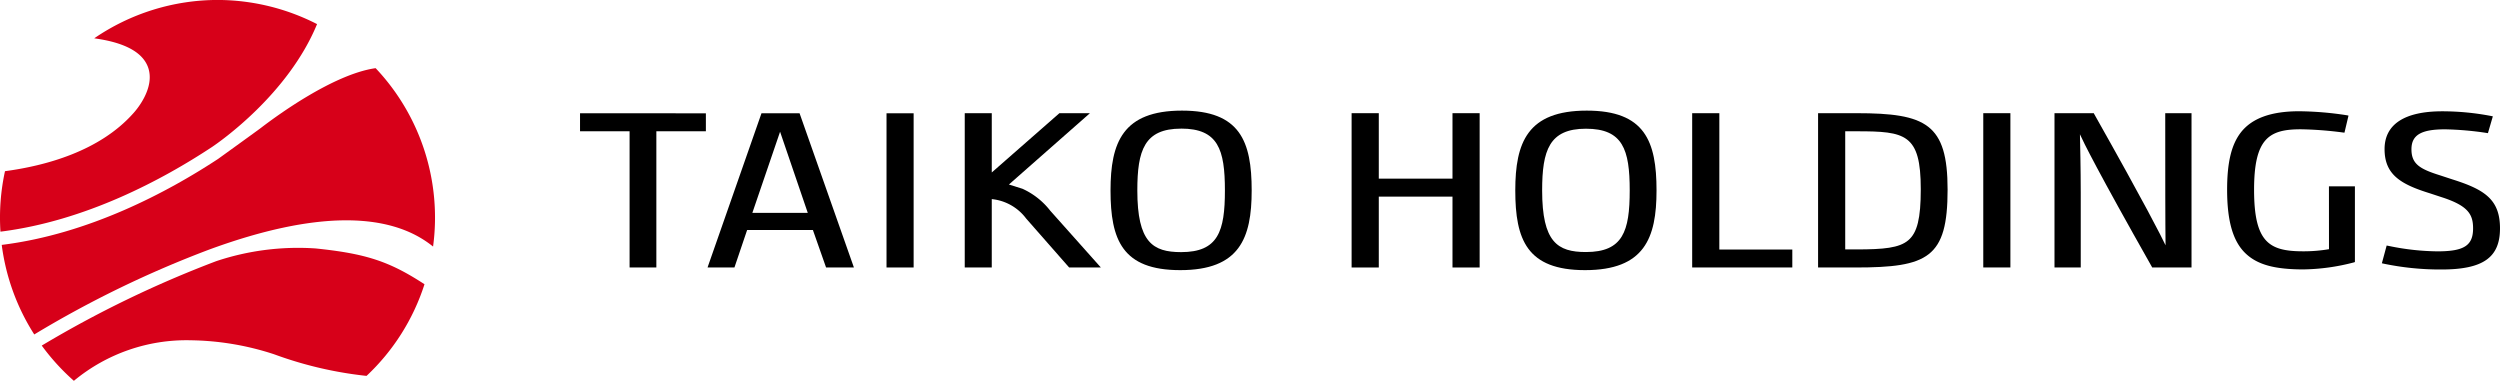 <svg xmlns="http://www.w3.org/2000/svg" width="236.354" height="36" viewBox="0 0 236.354 36">
  <g id="グループ_57" data-name="グループ 57" transform="translate(-309.957 -40.111)">
    <g id="グループ_53" data-name="グループ 53">
      <g id="グループ_52" data-name="グループ 52">
        <path id="パス_383" data-name="パス 383" d="M329.792,63.684c.028-.008.174-.063.2-.073,9.639-3.494,16.75-3.56,20.908-.189a20.562,20.562,0,0,0-5.431-16.867l-.109.016c-3.944.617-9.182,4.445-10.693,5.6l-.063.048c-.128.106-4.007,2.9-4.012,2.906-4.79,3.149-12.232,7.118-20.471,8.139a20.576,20.576,0,0,0,3.075,8.467h0A100.49,100.49,0,0,1,329.792,63.684Z" fill="#d70019"/>
        <path id="パス_384" data-name="パス 384" d="M339.928,42.4l.006-.009a20.695,20.695,0,0,0-9.429-2.284,20.683,20.683,0,0,0-11.64,3.627c2.826.383,4.523,1.283,5.068,2.68.788,2.045-1.24,4.268-1.386,4.422-3.186,3.573-8.283,4.947-12.118,5.459A20.588,20.588,0,0,0,310,62.013c8.035-1.006,15.314-4.91,20.006-8.008C330.733,53.517,337.194,49.03,339.928,42.4Z" fill="#d70019"/>
        <path id="パス_385" data-name="パス 385" d="M339.81,63.6a24.452,24.452,0,0,0-9.406,1.2,103.473,103.473,0,0,0-16.5,7.983,20.85,20.85,0,0,0,3.039,3.332l.014-.013a16.669,16.669,0,0,1,11.013-3.821,26.292,26.292,0,0,1,7.875,1.315l.171.061a36.522,36.522,0,0,0,8.456,1.976l.141.013a20.453,20.453,0,0,0,5.476-8.661l-.033-.023C346.756,64.814,344.552,64.091,339.81,63.6Z" fill="#d70019"/>
      </g>
    </g>
    <g id="グループ_56" data-name="グループ 56">
      <g id="グループ_54" data-name="グループ 54">
        <path id="パス_386" data-name="パス 386" d="M447.278,57H440.31V50.812h-2.57V65.4h2.57V58.7h6.968V65.4h2.567V50.812h-2.567Z"/>
        <path id="パス_387" data-name="パス 387" d="M459.975,50.569c-5.611,0-6.761,3.018-6.761,7.546,0,4.645,1.1,7.535,6.592,7.535,5.612,0,6.762-3.018,6.762-7.535C466.568,53.46,465.464,50.569,459.975,50.569Zm-.083,1.711c3.494,0,4.141,1.964,4.141,5.835s-.647,5.824-4.141,5.824c-2.68,0-4.138-.93-4.138-5.824C455.754,54.326,456.421,52.28,459.892,52.28Z"/>
        <path id="パス_388" data-name="パス 388" d="M472.507,50.812h-2.569V65.4h9.467v-1.7h-6.9Z"/>
        <path id="パス_389" data-name="パス 389" d="M485.483,50.812h-3.642V65.4h3.551c6.841,0,8.694-.917,8.694-7.364C494.086,51.811,492.04,50.812,485.483,50.812Zm6.067,7.183c0,2.761-.331,4.112-1.178,4.828-.861.735-2.334.869-4.919.869h-1.046V52.523h1.1C490.094,52.523,491.55,52.771,491.55,57.995Z"/>
        <rect id="長方形_33" data-name="長方形 33" width="2.564" height="14.585" transform="translate(497.459 50.812)"/>
        <path id="パス_390" data-name="パス 390" d="M514.667,58.675c0,1.938.017,3.841.025,4.627-.408-.861-1.853-3.734-6.753-12.423l-.03-.067h-3.717V65.4h2.482V58.342c0-2.252-.057-4.729-.077-5.536.319.717,1.64,3.41,6.8,12.53l.03.061h3.72V50.812h-2.485Z"/>
        <path id="パス_391" data-name="パス 391" d="M530.143,63.67a14.416,14.416,0,0,1-2.439.2c-3.215,0-4.643-.837-4.643-5.822,0-4.864,1.422-5.714,4.414-5.714a34.1,34.1,0,0,1,4.015.307l.116.013.382-1.612-.112-.027a30.949,30.949,0,0,0-4.544-.386c-2.661,0-4.469.657-5.52,2-.892,1.152-1.3,2.827-1.3,5.42,0,3.009.568,4.943,1.806,6.077,1.108,1.018,2.721,1.456,5.412,1.456a19.744,19.744,0,0,0,4.784-.668l.08-.03V57.724h-2.455Z"/>
        <path id="パス_392" data-name="パス 392" d="M541.8,57.068l-1.141-.375c-1.919-.6-2.719-1.073-2.719-2.467,0-1.346.907-1.888,3.168-1.888a29.627,29.627,0,0,1,3.952.344l.11.017.463-1.588-.132-.028a24.5,24.5,0,0,0-4.648-.45c-3.573,0-5.455,1.235-5.455,3.574,0,2.4,1.5,3.319,4.282,4.179l1.075.354c2.544.812,3.011,1.637,3.011,2.959,0,1.624-.846,2.175-3.366,2.175a23.5,23.5,0,0,1-4.547-.5l-.257-.051L535.143,65l.112.028a26.228,26.228,0,0,0,5.513.562c3.932,0,5.543-1.124,5.543-3.886C546.311,58.967,544.852,58.028,541.8,57.068Z"/>
      </g>
      <g id="グループ_55" data-name="グループ 55">
        <path id="パス_393" data-name="パス 393" d="M364.794,50.821v1.7h4.685V65.4h2.531V52.523h4.682v-1.7Z"/>
        <path id="パス_394" data-name="パス 394" d="M385.576,50.893l-.027-.072h-3.6l-5.051,14.437-.046.141h2.54l1.2-3.543h6.218l1.22,3.47.024.073h2.633Zm.75,9.345h-5.241l2.622-7.673Z"/>
        <path id="パス_395" data-name="パス 395" d="M421.706,50.569c-5.611,0-6.758,3.023-6.758,7.548,0,4.651,1.1,7.533,6.587,7.533,5.608,0,6.758-3.012,6.758-7.533C428.293,53.463,427.193,50.569,421.706,50.569Zm-.083,1.7c3.5,0,4.139,1.976,4.139,5.845s-.637,5.833-4.139,5.833c-2.683,0-4.141-.925-4.141-5.833C417.482,54.326,418.141,52.272,421.623,52.272Z"/>
        <rect id="長方形_34" data-name="長方形 34" width="2.563" height="14.578" transform="translate(393.77 50.821)"/>
        <path id="パス_396" data-name="パス 396" d="M409.245,60.027a6.966,6.966,0,0,0-2.629-2.072l-1.275-.4,7.654-6.739h-2.886l-6.389,5.6v-5.6h-2.555V65.4h2.555V58.935a4.625,4.625,0,0,1,3.248,1.833L411,65.359l.039.04h2.994Z"/>
      </g>
    </g>
  </g>
</svg>
